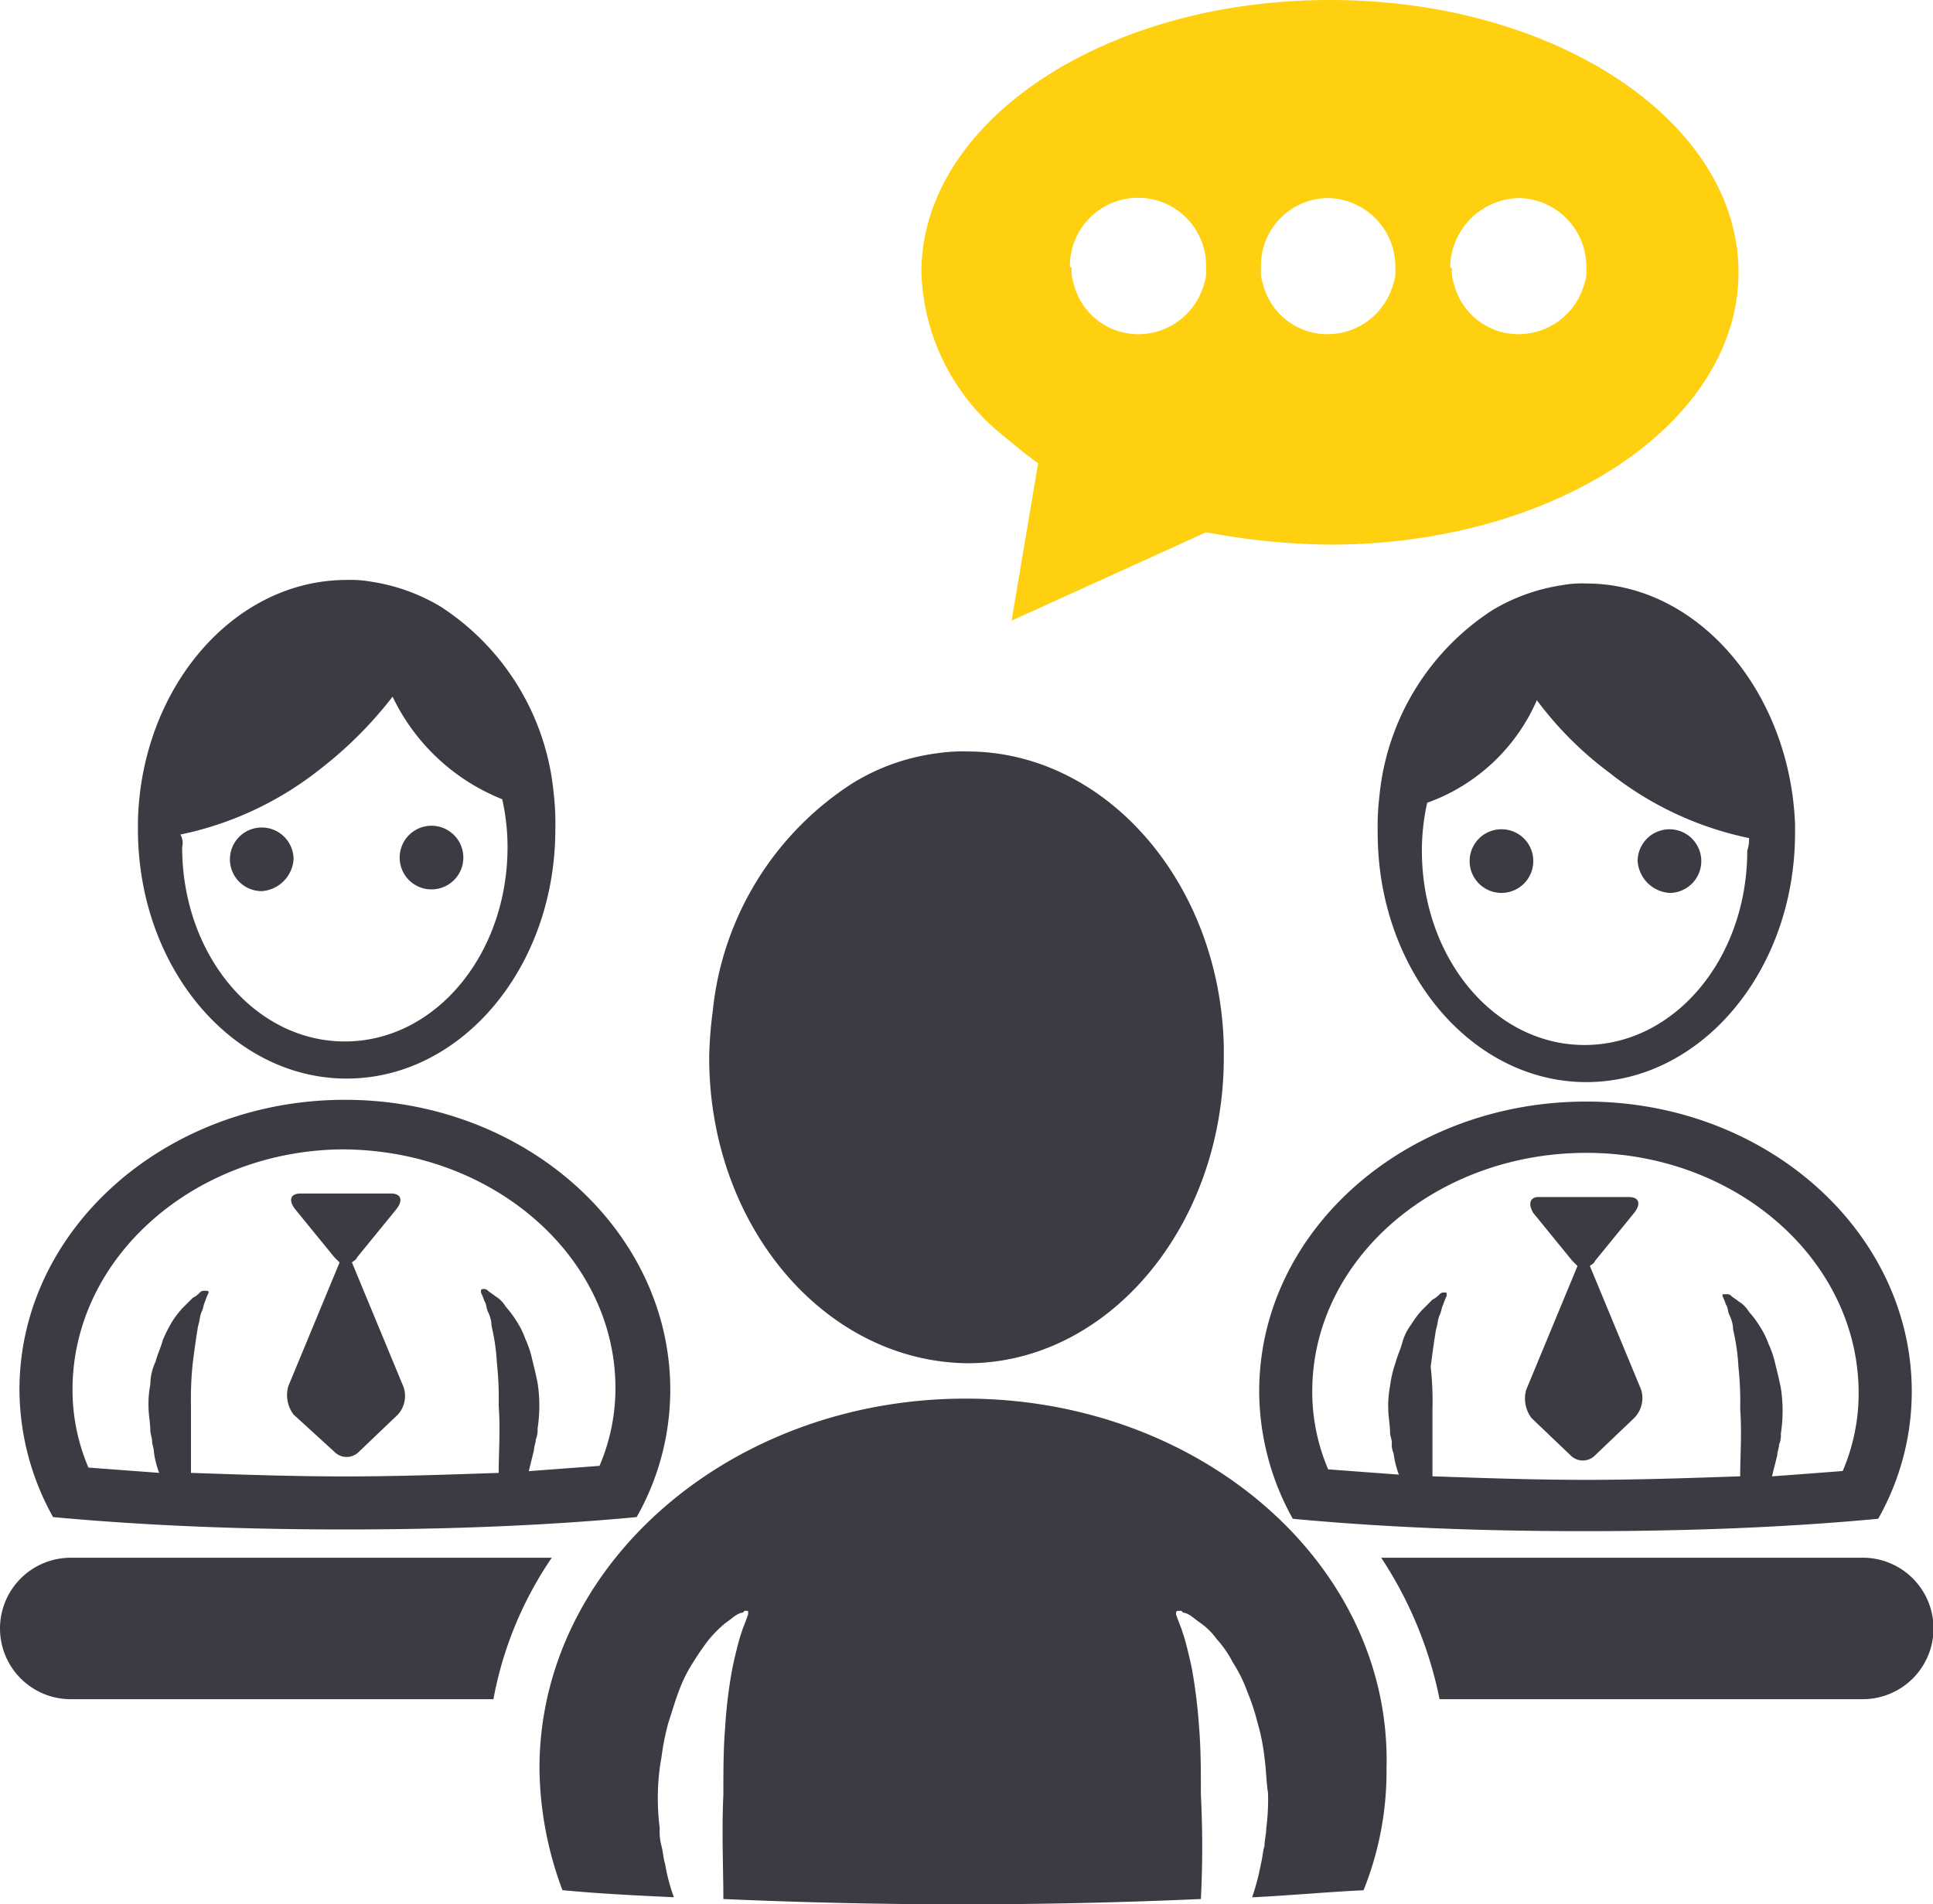 <?xml version="1.0" encoding="UTF-8"?> <svg xmlns="http://www.w3.org/2000/svg" viewBox="0 0 101.486 100"> <defs> <style>.a{fill:#3a3b43;}.b{fill:#fed00f;}</style> </defs> <path class="a" d="M37.233,57.87a21.125,21.125,0,0,1,.186-2.414,16.162,16.162,0,0,1,7.335-11.978A11.171,11.171,0,0,1,49.211,41.9a9.009,9.009,0,0,1,1.578-.093c7.242,0,13.278,6.871,13.463,15.506v.557c0,8.821-6.035,16.063-13.463,16.063C43.268,73.84,37.233,66.69,37.233,57.87Zm46.054,2.321c9.471,0,17.084,6.871,17.084,15.227A13.546,13.546,0,0,1,98.607,82.1c-4.921.464-10.121.65-15.413.65s-10.4-.186-15.32-.65a13.814,13.814,0,0,1-1.764-6.685C66.11,66.969,73.816,60.191,83.287,60.191Zm0,2.693c-7.892,0-14.392,5.571-14.392,12.535a10.375,10.375,0,0,0,.836,4.085c1.207.093,2.507.186,3.714.279a4.9,4.9,0,0,1-.279-1.114,1.178,1.178,0,0,1-.093-.557c0-.186-.093-.371-.093-.557,0-.371-.093-.836-.093-1.207a5.294,5.294,0,0,1,.093-1.207,5.67,5.67,0,0,1,.279-1.207c.093-.371.279-.743.371-1.114a2.9,2.9,0,0,1,.464-.929,5.15,5.15,0,0,1,.557-.743l.557-.557a1.282,1.282,0,0,0,.371-.279.288.288,0,0,1,.186-.093h.093c.093,0,.093,0,.093.093V70.4a3.9,3.9,0,0,0-.186.464c-.093.186-.093.371-.186.557s-.093.464-.186.743q-.139.836-.279,1.95a16.457,16.457,0,0,1,.093,2.228v3.528c2.693.093,5.385.186,8.078.186s5.385-.093,8.078-.186c0-1.021.093-2.321,0-3.528a17.163,17.163,0,0,0-.093-2.228,10.918,10.918,0,0,0-.279-1.95,1.749,1.749,0,0,0-.186-.743c-.093-.186-.093-.464-.186-.557a3.9,3.9,0,0,0-.186-.464c0-.093,0-.093.093-.093h.186a.288.288,0,0,1,.186.093c.093.093.279.186.371.279a1.577,1.577,0,0,1,.557.557,5.149,5.149,0,0,1,.557.743,4.337,4.337,0,0,1,.464.929,5.234,5.234,0,0,1,.371,1.114c.093.371.186.743.279,1.207a7.892,7.892,0,0,1,0,2.414,1.178,1.178,0,0,1-.093.557c0,.186-.093.371-.093.557l-.279,1.114c1.3-.093,2.507-.186,3.714-.279a10.375,10.375,0,0,0,.836-4.085C97.586,68.547,91.179,62.884,83.287,62.884ZM80.5,66.04l2.043,2.507.279.279-2.693,6.5a1.7,1.7,0,0,0,.279,1.486l2.043,1.95a.9.9,0,0,0,1.3,0l2.043-1.95a1.493,1.493,0,0,0,.371-1.486l-2.693-6.5c.093-.093.186-.093.279-.279l2.043-2.507c.371-.464.279-.836-.279-.836H80.78C80.316,65.2,80.223,65.576,80.5,66.04ZM94.243,45.613v.464c0,7.242-4.921,13.092-10.956,13.092S72.331,53.32,72.331,46.078a13.713,13.713,0,0,1,.093-1.95,13.127,13.127,0,0,1,5.942-9.749,9.968,9.968,0,0,1,3.621-1.3,5.71,5.71,0,0,1,1.3-.093C89.136,32.986,93.965,38.65,94.243,45.613Zm-2.414.743a17.525,17.525,0,0,1-7.335-3.435,18.487,18.487,0,0,1-3.807-3.807A9.921,9.921,0,0,1,74.93,44.5a11.525,11.525,0,0,0-.279,2.507c0,5.664,3.807,10.214,8.542,10.214s8.542-4.55,8.542-10.214A1.813,1.813,0,0,0,91.829,46.356Zm-13-.464A1.671,1.671,0,1,0,80.5,47.563,1.664,1.664,0,0,0,78.83,45.892Zm8.821,3.343a1.671,1.671,0,1,0-1.671-1.671A1.8,1.8,0,0,0,87.651,49.235ZM2.786,82.011a13.814,13.814,0,0,1-1.764-6.685c0-8.449,7.707-15.227,17.084-15.227,9.471,0,17.084,6.871,17.084,15.227a13.546,13.546,0,0,1-1.764,6.685c-4.921.464-10.121.65-15.32.65S7.8,82.475,2.786,82.011Zm1.021-6.685a10.375,10.375,0,0,0,.836,4.085c1.207.093,2.507.186,3.714.279a4.9,4.9,0,0,1-.279-1.114c0-.186-.093-.371-.093-.557s-.093-.371-.093-.557c0-.371-.093-.836-.093-1.207a5.294,5.294,0,0,1,.093-1.207,2.859,2.859,0,0,1,.279-1.207c.093-.371.279-.743.371-1.114a8.627,8.627,0,0,1,.464-.929,5.15,5.15,0,0,1,.557-.743l.557-.557a1.282,1.282,0,0,0,.371-.279.288.288,0,0,1,.186-.093h.186a.091.091,0,0,1,.093.093,3.9,3.9,0,0,0-.186.464c-.093.186-.093.371-.186.557s-.093.464-.186.743q-.139.836-.279,1.95a17.891,17.891,0,0,0-.093,2.228V79.69c2.693.093,5.385.186,8.078.186s5.385-.093,8.078-.186c0-1.021.093-2.321,0-3.528a17.161,17.161,0,0,0-.093-2.228,10.919,10.919,0,0,0-.279-1.95,1.749,1.749,0,0,0-.186-.743c-.093-.186-.093-.464-.186-.557a3.9,3.9,0,0,0-.186-.464v-.093a.091.091,0,0,1,.093-.093h.093a.288.288,0,0,1,.186.093c.093.093.279.186.371.279a1.577,1.577,0,0,1,.557.557,5.149,5.149,0,0,1,.557.743,4.337,4.337,0,0,1,.464.929,5.235,5.235,0,0,1,.371,1.114c.093.371.186.743.279,1.207a7.892,7.892,0,0,1,0,2.414,1.178,1.178,0,0,1-.093.557c0,.186-.093.371-.093.557L27.762,79.6c1.207-.093,2.507-.186,3.714-.279a10.375,10.375,0,0,0,.836-4.085c0-6.871-6.407-12.535-14.392-12.535C10.214,62.791,3.807,68.362,3.807,75.326Zm13.742,3.25a.9.9,0,0,0,1.3,0l2.043-1.95a1.454,1.454,0,0,0,.279-1.486l-2.693-6.5c.093-.093.186-.093.279-.279L20.8,65.855c.371-.464.279-.836-.279-.836H15.785c-.557,0-.65.371-.279.836l2.043,2.507.279.279-2.693,6.5a1.7,1.7,0,0,0,.279,1.486ZM7.242,45.892v-.464C7.428,38.464,12.256,32.8,18.2,32.8a6.13,6.13,0,0,1,1.3.093,9.968,9.968,0,0,1,3.621,1.3,13.127,13.127,0,0,1,5.942,9.749,13.713,13.713,0,0,1,.093,1.95c0,7.242-4.921,13.092-10.956,13.092S7.242,53.134,7.242,45.892Zm2.321.929c0,5.664,3.807,10.214,8.542,10.214s8.542-4.55,8.542-10.214a11.525,11.525,0,0,0-.279-2.507,10.815,10.815,0,0,1-5.757-5.385,21.107,21.107,0,0,1-3.807,3.807A17.525,17.525,0,0,1,9.471,46.17.86.86,0,0,1,9.564,46.82Zm13.092,2.228a1.671,1.671,0,1,0-1.671-1.671A1.664,1.664,0,0,0,22.656,49.049ZM15.413,47.47a1.671,1.671,0,1,0-1.671,1.671A1.8,1.8,0,0,0,15.413,47.47ZM97.679,84.146H72.516a20.979,20.979,0,0,1,3.064,7.428H97.772a3.715,3.715,0,1,0-.093-7.428Zm-93.965,0a3.714,3.714,0,1,0,0,7.428H25.905a19.4,19.4,0,0,1,3.064-7.428ZM50.7,75.79c-12.349,0-22.377,8.728-22.377,19.406a18.678,18.678,0,0,0,1.207,6.407c1.95.186,3.9.279,5.85.371a9.794,9.794,0,0,1-.464-1.764c-.093-.279-.093-.557-.186-.929a2.862,2.862,0,0,1-.093-.929A12.444,12.444,0,0,1,34.54,96.5a11.43,11.43,0,0,1,.186-1.857,13.146,13.146,0,0,1,.371-1.857c.186-.557.371-1.207.557-1.671a7.4,7.4,0,0,1,.743-1.486,13.583,13.583,0,0,1,.836-1.207,7.091,7.091,0,0,1,.836-.836c.279-.186.464-.371.65-.464A.719.719,0,0,1,39,87.025l.093-.093h.093c.093,0,.093,0,.093.093v.093s-.093.279-.279.743c-.093.279-.186.557-.279.929s-.186.743-.279,1.207a25.182,25.182,0,0,0-.371,3.064c-.093,1.114-.093,2.321-.093,3.528-.093,1.95,0,3.9,0,5.478q6.267.279,12.535.279t12.535-.279a53.765,53.765,0,0,0,0-5.478c0-1.207,0-2.414-.093-3.528A27.7,27.7,0,0,0,62.581,90c-.093-.464-.186-.836-.279-1.207s-.186-.65-.279-.929c-.186-.464-.279-.743-.279-.743,0-.093,0-.186.093-.186h.186l.093.093a.719.719,0,0,1,.279.093c.186.093.371.279.65.464a3.546,3.546,0,0,1,.836.836,5.584,5.584,0,0,1,.836,1.207,7.4,7.4,0,0,1,.743,1.486,11.76,11.76,0,0,1,.557,1.671,10.954,10.954,0,0,1,.371,1.857c.093.65.093,1.3.186,1.857a11.838,11.838,0,0,1-.093,1.857c0,.279-.093.65-.093.929-.093.279-.093.557-.186.929a12.369,12.369,0,0,1-.464,1.764c1.95-.093,3.9-.279,5.85-.371A16.719,16.719,0,0,0,72.795,95.2C73.073,84.518,63.045,75.79,50.7,75.79Z" transform="translate(0 -2.345)"></path> <path class="b" d="M52.1,14.3C52.1,6.407,61.664,0,73.548,0S95,6.407,95,14.3,85.433,28.6,73.548,28.6a36.714,36.714,0,0,1-6.5-.65L56.835,32.591l1.393-8.264c-.65-.464-1.207-.929-1.764-1.393A11.427,11.427,0,0,1,52.1,14.3Zm27.855-.186h0a1.81,1.81,0,0,0,.093.743,3.49,3.49,0,0,0,3.435,2.693,3.591,3.591,0,0,0,3.435-2.693,1.58,1.58,0,0,0,.093-.65V14.02A3.607,3.607,0,0,0,83.483,10.4a3.687,3.687,0,0,0-3.621,3.621Zm-10.028,0h0a1.81,1.81,0,0,0,.093.743,3.49,3.49,0,0,0,3.435,2.693,3.591,3.591,0,0,0,3.435-2.693,1.58,1.58,0,0,0,.093-.65V14.02A3.607,3.607,0,0,0,73.456,10.4a3.548,3.548,0,0,0-3.528,3.621S69.927,14.113,69.927,14.113Zm-9.935,0h0a1.81,1.81,0,0,0,.093.743,3.49,3.49,0,0,0,3.435,2.693,3.591,3.591,0,0,0,3.435-2.693,1.58,1.58,0,0,0,.093-.65V14.02a3.575,3.575,0,1,0-7.149,0A.091.091,0,0,1,59.992,14.113Z" transform="translate(-3.725 0)"></path> </svg> 